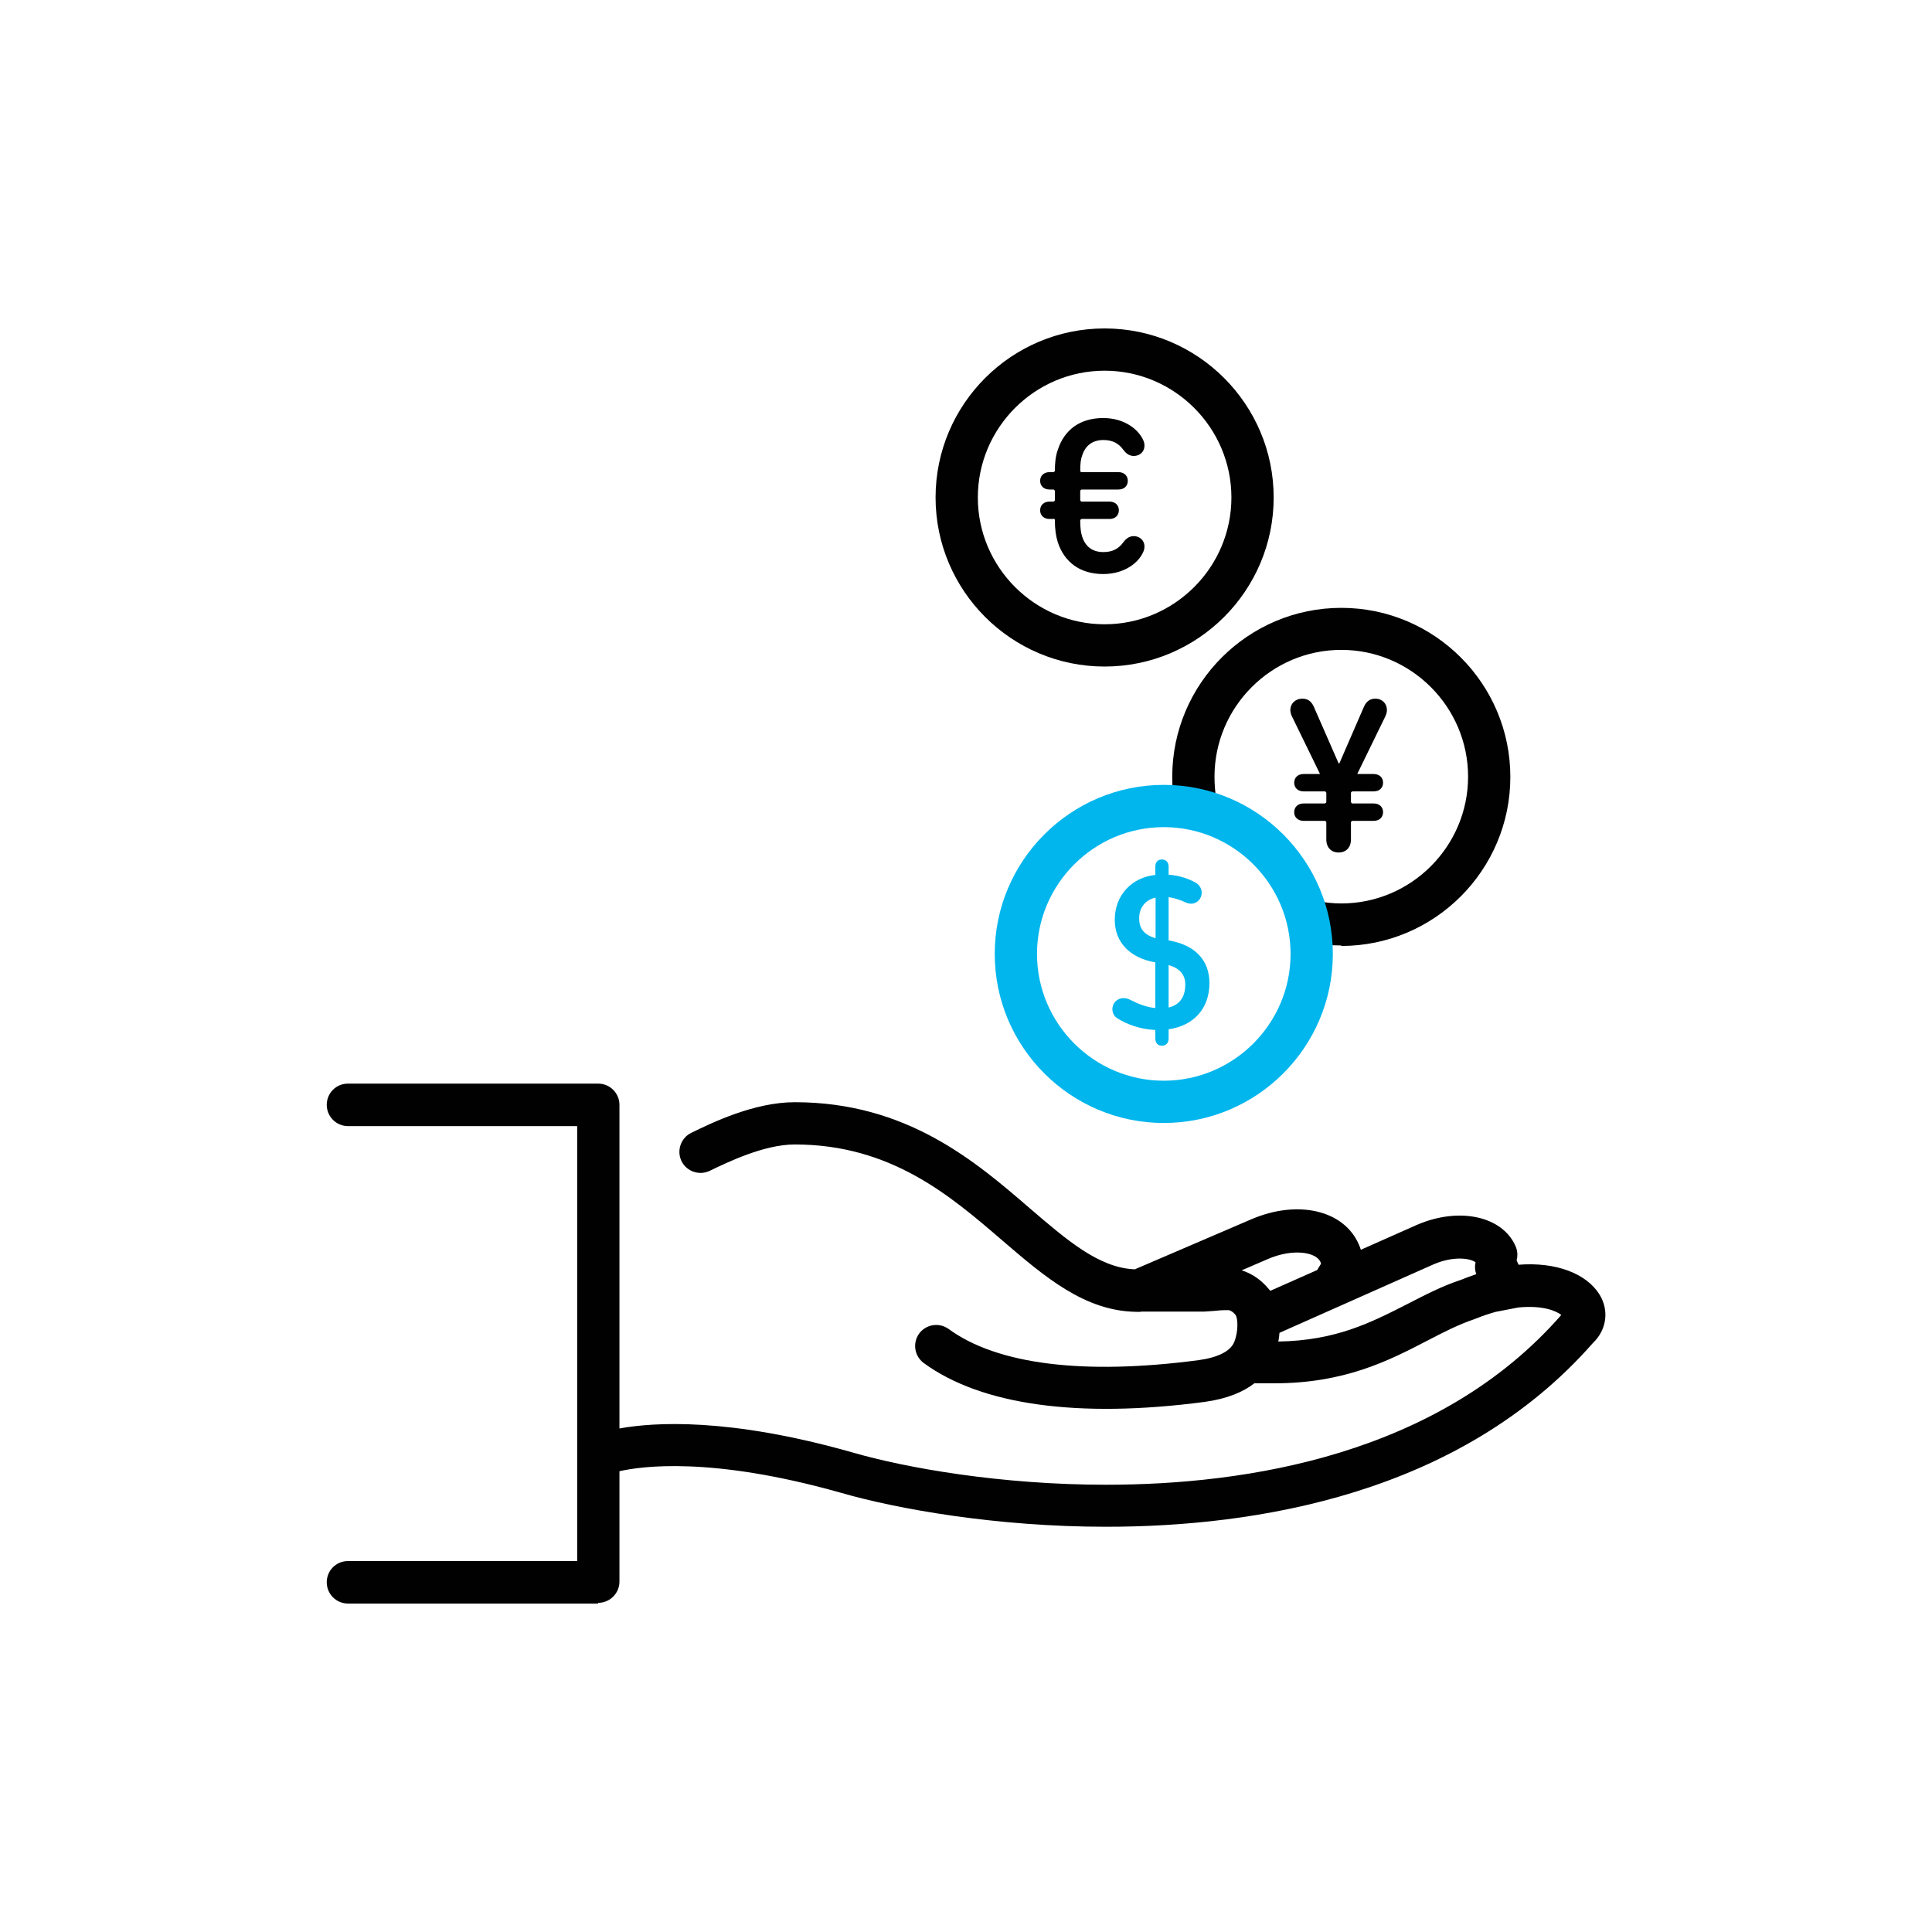 <?xml version="1.0" encoding="UTF-8"?> <svg xmlns="http://www.w3.org/2000/svg" xmlns:xlink="http://www.w3.org/1999/xlink" id="Layer_1" data-name="Layer 1" viewBox="0 0 80 80"><defs><style> .cls-1 { clip-path: url(#clippath); } .cls-2 { fill: none; } .cls-2, .cls-3, .cls-4 { stroke-width: 0px; } .cls-3 { fill: #010101; } .cls-4 { fill: #00b6ed; } </style><clipPath id="clippath"><rect class="cls-2" x="-823.88" y="7" width="655" height="446"></rect></clipPath></defs><g class="cls-1"><image width="7667" height="5114" transform="translate(-934.04 -118.66) scale(.14)"></image></g><g><path class="cls-3" d="M45.74,27.6c-3.86,0-7-3.14-7-7s3.14-7,7-7,7,3.14,7,7-3.14,7-7,7ZM45.74,15.35c-2.89,0-5.25,2.36-5.25,5.25s2.36,5.25,5.25,5.25,5.25-2.36,5.25-5.25-2.36-5.25-5.25-5.25Z"></path><path class="cls-3" d="M55.54,39.15c-.47,0-.94-.05-1.4-.14-.47-.09-.78-.56-.68-1.03.09-.47.56-.78,1.03-.68.34.07.7.11,1.05.11,2.89,0,5.25-2.36,5.25-5.25s-2.36-5.25-5.25-5.25-5.25,2.36-5.25,5.25c0,.3.02.6.07.89.08.48-.24.93-.71,1.01-.48.08-.93-.24-1.01-.71-.07-.39-.1-.78-.1-1.18,0-3.86,3.14-7,7-7s7,3.14,7,7-3.14,7-7,7h0Z"></path><path class="cls-3" d="M24.77,66.4h-10.36c-.48,0-.88-.39-.88-.88s.39-.88.88-.88h9.49v-18.01h-9.49c-.48,0-.88-.39-.88-.88s.39-.88.88-.88h10.36c.48,0,.88.39.88.88v13.4c1.42-.26,4.54-.46,9.64.99,2.24.65,6.17,1.34,10.51,1.34,5.8,0,13.77-1.22,18.85-7.03h0c-.2-.16-.75-.41-1.78-.31l-.93.18c-.26.07-.53.16-.8.27,0,0-.04.01-.05.02-.69.23-1.33.56-2,.91-1.6.83-3.42,1.76-6.33,1.76h-.82c-.45.35-1.11.64-2.06.77-5.23.69-9.25.13-11.63-1.61-.39-.29-.47-.83-.19-1.22.29-.39.83-.47,1.22-.19,2.01,1.47,5.59,1.92,10.36,1.29.79-.11,1.32-.37,1.47-.76.18-.45.14-.97.06-1.1-.14-.18-.28-.22-.33-.21-.01,0-.03,0-.04,0h-.04s-.03,0-.05,0c-.09,0-.24.01-.41.03-.12.01-.27.02-.43.03h-2.62s-.02.01-.02.01c-.03,0-.06,0-.08,0h-.1c-2.14-.03-3.79-1.45-5.54-2.95-2.16-1.86-4.62-3.98-8.6-3.98-1.28,0-2.79.74-3.52,1.09-.43.21-.96.03-1.17-.4-.21-.43-.03-.96.4-1.17.84-.41,2.6-1.27,4.29-1.27,4.63,0,7.47,2.44,9.74,4.4,1.54,1.32,2.87,2.47,4.35,2.52.02-.01.04-.02.06-.03l4.75-2.04c1.93-.83,3.85-.38,4.46,1.05.03.07.06.14.08.21l2.32-1.03c1.76-.76,3.55-.36,4.09.89.08.19.09.39.04.57.02.06.05.12.08.19,1.53-.12,2.8.35,3.35,1.23.41.66.3,1.47-.27,2.01-5.52,6.29-14,7.61-20.16,7.61-4.52,0-8.64-.73-10.99-1.41-5.38-1.52-8.28-1.09-9.16-.89v4.57c0,.48-.39.88-.88.88h0ZM52.98,55.19c-.01.12-.02.24-.05.36,2.39-.04,3.83-.78,5.36-1.56.74-.38,1.43-.74,2.22-1,.2-.08.41-.16.62-.23-.06-.16-.07-.33-.03-.49-.2-.16-.89-.28-1.73.08l-6.39,2.84h0ZM51.41,52.6c.42.13.81.39,1.13.78.02.02.04.05.06.07l1.94-.86.16-.26s-.01-.05-.02-.07c-.18-.42-1.15-.57-2.17-.13l-1.09.47h0Z"></path><path class="cls-3" d="M56.21,32.03v.02h.67c.24,0,.39.15.39.36s-.15.36-.39.36h-.88s-.06.02-.06.06v.38s.02.06.06.06h.88c.24,0,.39.15.39.36s-.15.36-.39.36h-.88s-.06.02-.06.06v.71c0,.34-.21.54-.51.54s-.51-.2-.51-.54v-.71s-.02-.06-.06-.06h-.88c-.24,0-.39-.15-.39-.36s.15-.36.39-.36h.88s.06-.02.06-.06v-.38s-.02-.06-.06-.06h-.88c-.24,0-.39-.15-.39-.36s.15-.36.39-.36h.67v-.02l-1.16-2.38c-.04-.08-.06-.18-.06-.25,0-.26.2-.47.5-.47.22,0,.37.11.47.33l1.03,2.35h.03l1.02-2.35c.1-.22.25-.33.47-.33.29,0,.48.21.48.47,0,.07-.02.16-.06.25l-1.16,2.38h0Z"></path><path class="cls-3" d="M43.62,21.49h-.16c-.24,0-.39-.15-.39-.36s.15-.36.39-.36h.16s.06-.02.06-.06v-.38s-.02-.06-.06-.06h-.16c-.24,0-.39-.15-.39-.36s.15-.36.39-.36h.16s.06-.02.06-.06c0-.32.03-.61.12-.86.27-.84.93-1.32,1.88-1.32.88,0,1.47.47,1.67.94.03.07.04.14.04.21,0,.24-.19.42-.44.42-.16,0-.3-.07-.44-.26-.19-.26-.44-.4-.82-.4-.43,0-.74.21-.88.64-.06.16-.08.34-.08.63,0,.04.02.06.06.06h1.52c.24,0,.39.15.39.36s-.15.36-.39.36h-1.52s-.06.02-.06.06v.38s.02.06.06.06h1.15c.24,0,.39.15.39.36s-.15.36-.39.36h-1.15s-.06.02-.06.06c0,.33.03.51.08.67.14.43.44.64.88.64.38,0,.63-.14.82-.4.14-.19.28-.26.44-.26.25,0,.44.19.44.42,0,.07-.01.14-.04.21-.19.47-.79.94-1.67.94-.95,0-1.61-.49-1.88-1.32-.08-.26-.12-.54-.12-.91,0-.04-.02-.06-.06-.06Z"></path><path class="cls-4" d="M48.19,46.5c-3.86,0-7-3.14-7-7s3.14-7,7-7,7,3.14,7,7-3.14,7-7,7ZM48.19,34.25c-2.89,0-5.25,2.36-5.25,5.25s2.36,5.25,5.25,5.25,5.25-2.36,5.25-5.25-2.36-5.25-5.25-5.25Z"></path><path class="cls-4" d="M46.06,41.8c0-.26.19-.47.47-.47.09,0,.2.03.29.08.31.16.67.3,1.02.33v-1.89c-1.05-.18-1.68-.83-1.68-1.76,0-1.02.7-1.76,1.68-1.86v-.34c0-.19.1-.3.27-.3s.28.11.28.3v.33c.43.03.82.16,1.12.33.16.09.25.25.25.42,0,.24-.19.45-.44.45-.07,0-.16-.02-.24-.06-.23-.1-.45-.18-.69-.21v1.79c1.11.19,1.69.83,1.69,1.77,0,1.04-.64,1.76-1.69,1.91v.38c0,.19-.11.3-.28.3s-.27-.11-.27-.3v-.35c-.65-.03-1.2-.25-1.55-.47-.16-.09-.23-.24-.23-.41h0ZM47.85,37.17c-.41.08-.68.41-.68.85,0,.39.16.68.68.83v-1.68ZM49.08,40.77c0-.35-.16-.65-.69-.81v1.76c.45-.11.69-.43.69-.95Z"></path></g></svg> 